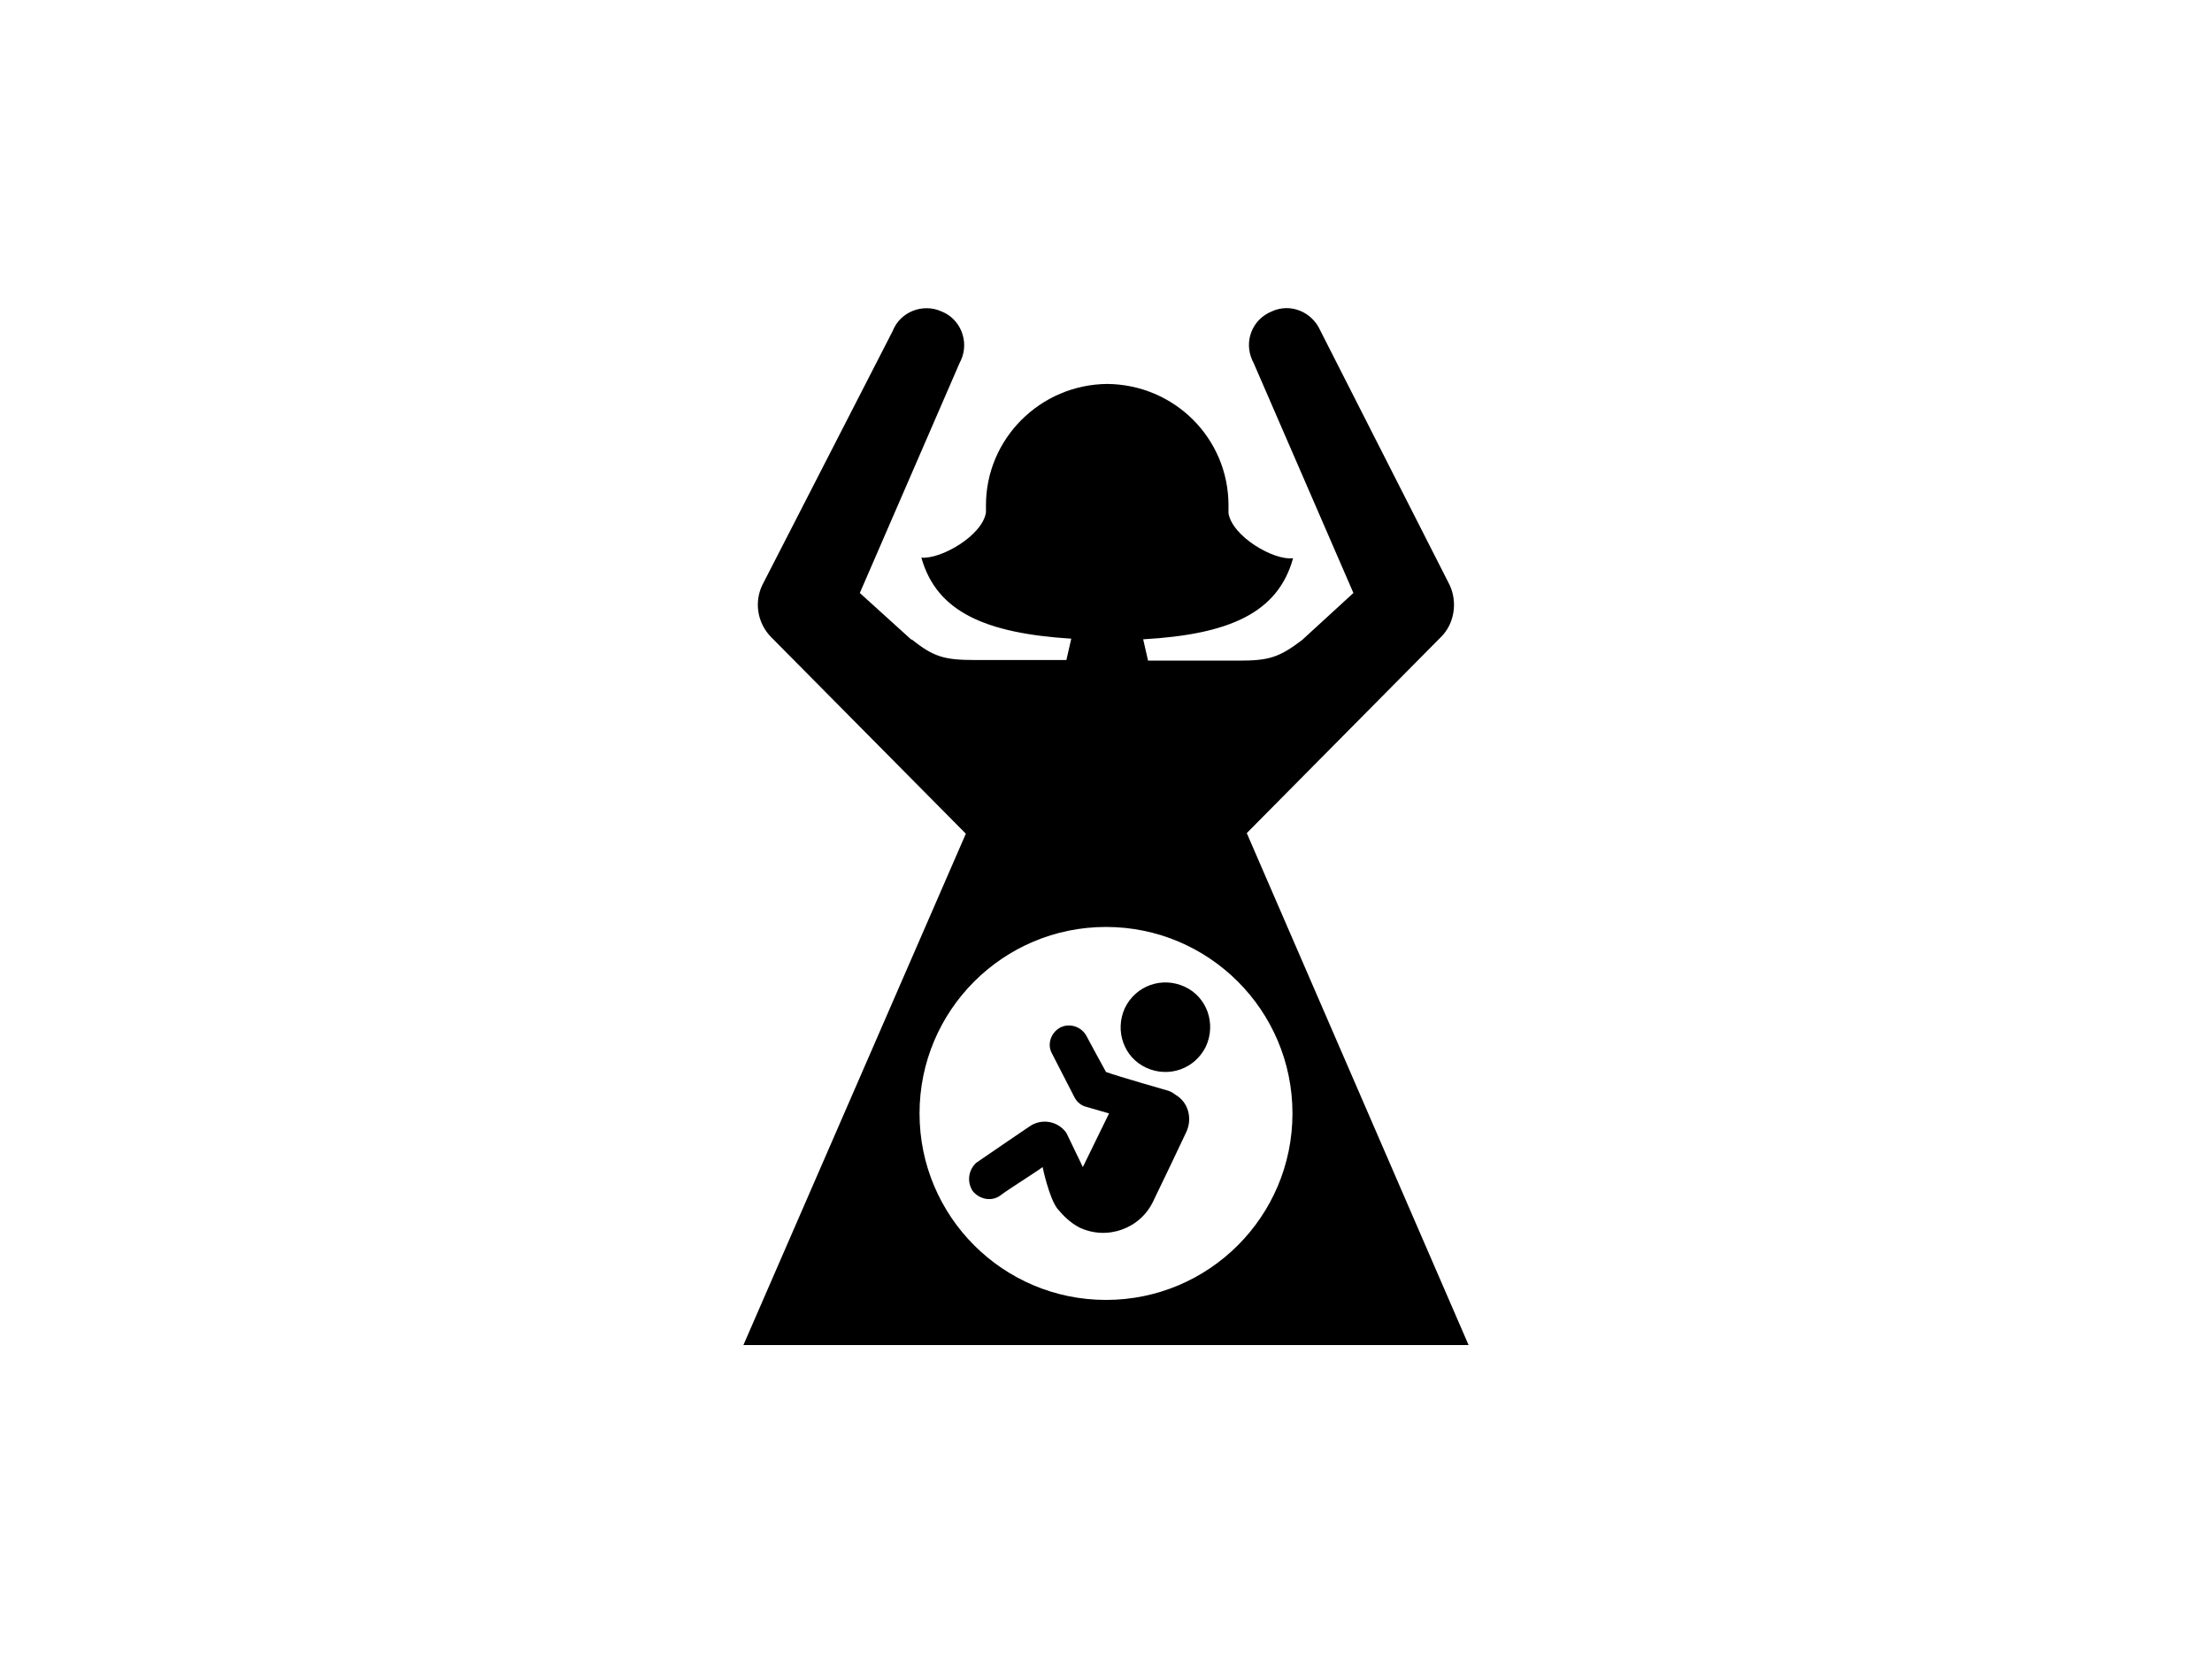 <?xml version="1.0" encoding="utf-8"?>
<!-- Generator: Adobe Illustrator 22.1.0, SVG Export Plug-In . SVG Version: 6.00 Build 0)  -->
<svg version="1.1" id="Calque_1" xmlns="http://www.w3.org/2000/svg" xmlns:xlink="http://www.w3.org/1999/xlink" x="0px" y="0px"
	 viewBox="0 0 363 275" style="enable-background:new 0 0 363 275;" xml:space="preserve">
<style type="text/css">
	.st0{fill:#FFFFFF;}
</style>
<g>
	<rect class="st0" width="363" height="275"/>
</g>
<g>
	<path d="M159.6,195.4c1.1,1.4,3.1,1.8,4.5,0.8c1.6-1.2,5.5-3.6,7-4.7c0,0,1,4.9,2.4,6.8c1,1.2,2.1,2.3,3.6,3.1
		c4.6,2.2,10.1,0.2,12.2-4.4c0.8-1.6,4.7-9.8,5.4-11.3c1-2.2,0.3-4.8-1.7-6c-0.4-0.3-0.7-0.5-1.2-0.7c0,0-8.4-2.4-10.3-3.1
		c-0.9-1.6-3.2-5.9-3.2-5.9c-0.8-1.5-2.7-2.2-4.3-1.4c-1.5,0.8-2.2,2.7-1.4,4.2l3.7,7.2c0.4,0.8,1.1,1.4,1.9,1.6l3.8,1.1l-4.3,8.8
		l-2.7-5.6c-1.4-2-4.1-2.4-6-1.1c0,0-6.5,4.4-8.8,6C159,191.9,158.6,193.8,159.6,195.4z"/>
	<path d="M241,220.7l-36.4-84l31.6-31.9l0.3-0.3c2.2-2.2,2.7-5.7,1.4-8.5l-21.2-41.7c-1.4-3.2-5-4.6-8-3.2c-3.2,1.3-4.6,4.9-3.2,8
		l0,0l0.2,0.4l16.4,37.8l-8.4,7.7l0,0c-3.8,2.9-5.5,3.4-10.4,3.4h-14.9l-0.8-3.5c14.1-0.8,22.1-4.3,24.6-13.3
		c-3.2,0.4-10-3.6-10.6-7.4c0-0.1,0-0.1,0-0.1v-1.2c0-10.9-8.8-19.8-19.9-19.9c-11,0.1-19.9,9-19.9,19.9V84c0,0,0,0,0,0.1
		c-0.6,3.8-7.4,7.7-10.6,7.4c2.5,8.9,10.5,12.4,24.6,13.3l-0.8,3.5H160c-5,0-6.8-0.5-10.4-3.4v0.1l-8.5-7.7l16.4-37.8l0.2-0.4l0,0
		c1.4-3.1-0.1-6.8-3.2-8c-3.1-1.4-6.8,0.1-8,3.2L125.1,96c-1.3,2.7-0.9,6.1,1.4,8.5l0.3,0.3l31.7,32L122,220.7L241,220.7L241,220.7z
		 M181.5,152.1c16.9,0,30.6,13.7,30.6,30.6s-13.7,30.6-30.6,30.6s-30.6-13.7-30.6-30.6S164.6,152.1,181.5,152.1z"/>
	<path d="M188.1,175.2c3.7,1.7,8,0.2,9.8-3.5c1.7-3.7,0.2-8.1-3.5-9.8c-3.7-1.7-8-0.2-9.8,3.5C182.9,169.1,184.4,173.5,188.1,175.2z
		"/>
</g>
</svg>
